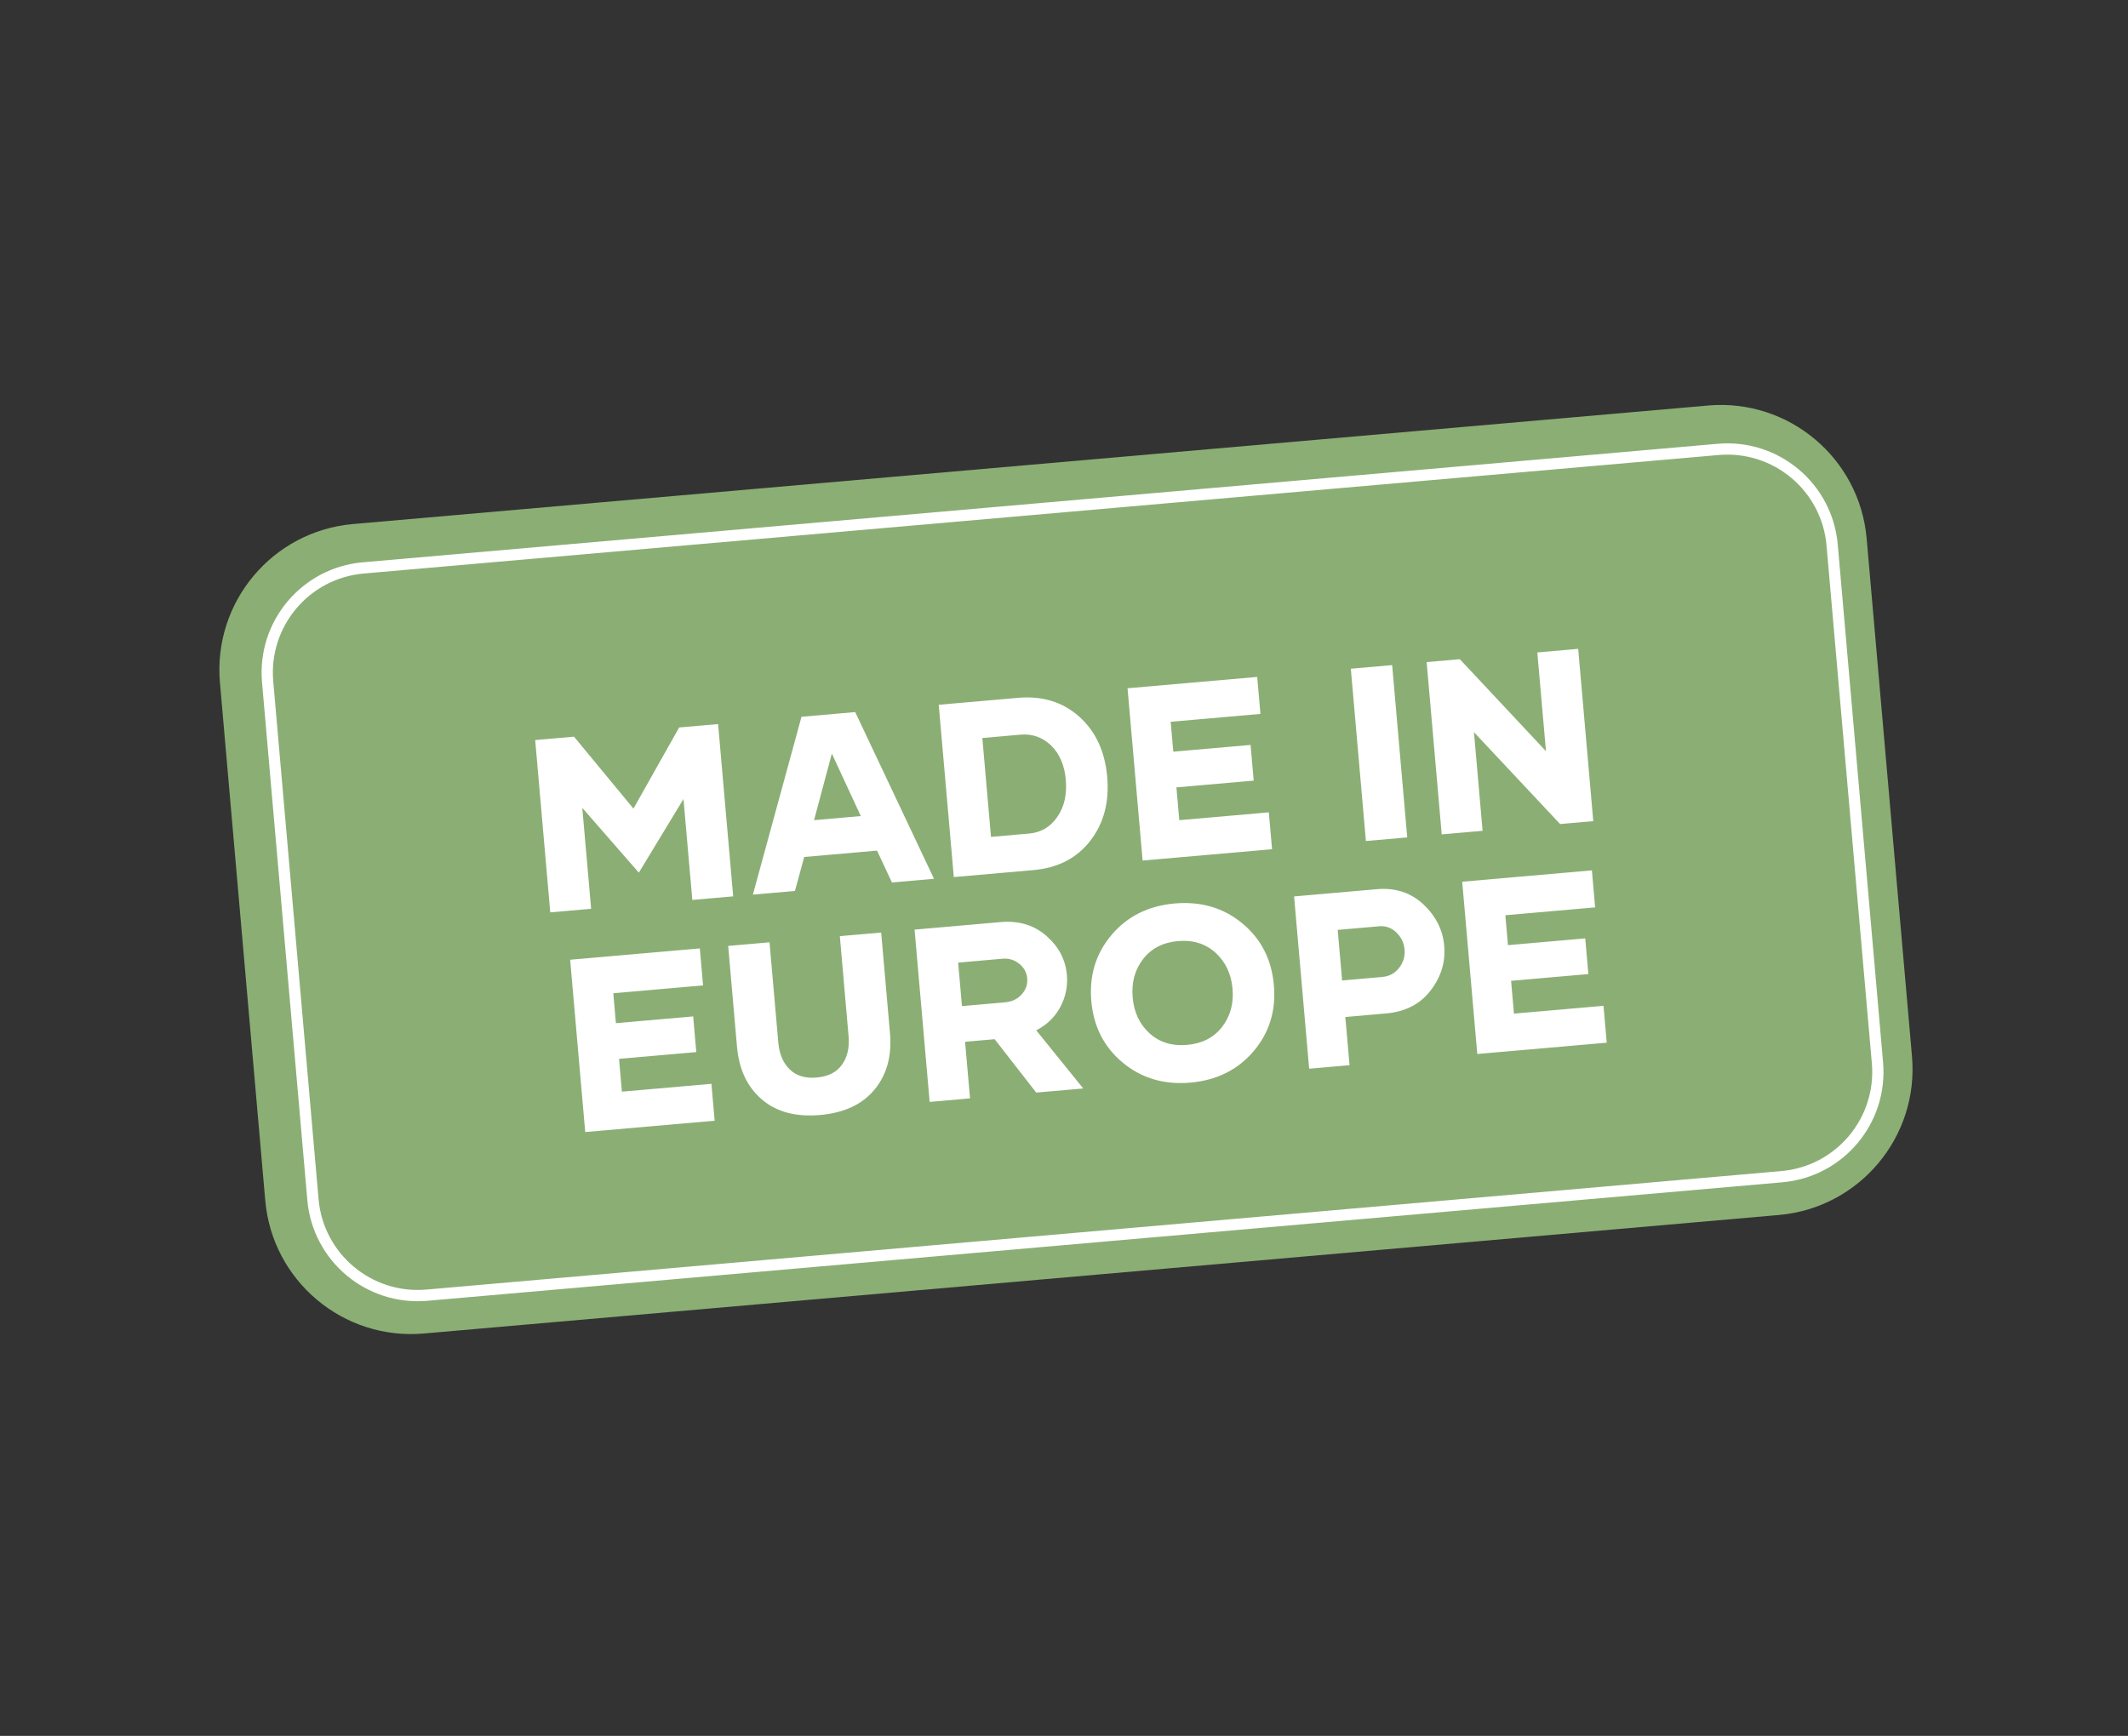 <svg width="163" height="133" viewBox="0 0 163 133" fill="none" xmlns="http://www.w3.org/2000/svg">
<rect x="0" y="0" width="163" height="133" fill="#333333" stroke="none"/>
<path d="M130.834 31.07L27.041 40.151C20.872 40.691 16.308 46.13 16.847 52.3L20.318 91.976C20.858 98.146 26.297 102.71 32.467 102.17L136.259 93.089C142.429 92.549 146.993 87.11 146.454 80.94L142.982 41.265C142.443 35.095 137.003 30.531 130.834 31.07Z" fill="#8BAE75"/>
<path d="M143.809 81.426L140.338 41.755C139.95 37.323 136.043 34.044 131.611 34.432L27.823 43.512C23.391 43.9 20.112 47.807 20.5 52.24L23.971 91.911C24.359 96.343 28.266 99.622 32.698 99.234L136.486 90.154C140.918 89.766 144.197 85.859 143.809 81.426Z" stroke="white" stroke-width="0.863" stroke-miterlimit="10"/>
<path d="M52.022 55.737L48.522 61.953L43.968 56.442L40.994 56.702L42.149 69.903L45.279 69.629L44.602 61.897L48.933 66.861L52.353 61.218L53.03 68.951L56.16 68.677L55.005 55.477L52.022 55.737ZM68.32 67.613L71.542 67.331L65.508 54.558L61.393 54.918L57.669 68.545L60.891 68.263L61.6 65.66L67.179 65.172L68.32 67.613ZM62.355 62.839L63.718 57.738L65.936 62.525L62.355 62.839ZM77.99 53.466L71.905 53.998L73.06 67.199L79.145 66.666C81.023 66.502 82.479 65.753 83.512 64.42C84.546 63.086 84.978 61.453 84.809 59.52C84.638 57.568 83.919 56.026 82.661 54.903C81.404 53.788 79.85 53.303 77.99 53.466ZM78.826 63.865L75.908 64.12L75.245 56.544L78.163 56.289C79.065 56.21 79.85 56.485 80.508 57.113C81.156 57.743 81.539 58.619 81.637 59.742C81.737 60.883 81.515 61.84 80.978 62.601C80.443 63.371 79.728 63.786 78.826 63.865ZM96.547 54.699L96.299 51.864L86.367 52.733L87.522 65.933L97.436 65.066L97.189 62.24L90.331 62.84L90.111 60.327L96.03 59.809L95.791 57.075L89.872 57.593L89.671 55.301L96.547 54.699ZM104.625 64.437L107.791 64.16L106.636 50.959L103.47 51.236L104.625 64.437ZM117.756 49.987L118.418 57.553L111.819 50.506L109.278 50.728L110.433 63.929L113.563 63.655L112.902 56.097L119.5 63.136L122.041 62.913L120.886 49.713L117.756 49.987ZM53.853 75.499L53.605 72.664L43.672 73.533L44.827 86.734L54.741 85.866L54.494 83.04L47.636 83.64L47.416 81.127L53.335 80.609L53.096 77.875L47.177 78.393L46.977 76.101L53.853 75.499ZM64.329 71.726L64.999 79.385C65.076 80.268 64.908 80.997 64.495 81.572C64.082 82.155 63.442 82.48 62.559 82.557C61.675 82.635 60.989 82.426 60.481 81.923C59.974 81.429 59.691 80.74 59.614 79.856L58.944 72.197L55.777 72.474L56.452 80.188C56.604 81.928 57.232 83.274 58.355 84.233C59.468 85.193 60.96 85.591 62.819 85.428C64.66 85.267 66.05 84.617 66.99 83.478C67.929 82.338 68.323 80.903 68.171 79.163L67.496 71.449L64.329 71.726ZM79.374 83.711L82.974 83.396L79.375 78.943C80.191 78.519 80.807 77.927 81.221 77.149C81.627 76.381 81.796 75.559 81.721 74.694C81.618 73.525 81.096 72.531 80.151 71.705C79.207 70.879 78.045 70.526 76.655 70.647L70.054 71.225L71.209 84.425L74.302 84.155L73.923 79.819L76.187 79.621L79.374 83.711ZM73.392 73.753L76.798 73.455C77.277 73.413 77.696 73.543 78.065 73.835C78.435 74.137 78.644 74.508 78.683 74.96C78.724 75.429 78.575 75.841 78.253 76.194C77.932 76.556 77.495 76.752 76.961 76.798L73.684 77.085L73.392 73.753ZM91.18 82.947C93.187 82.772 94.805 81.972 96.017 80.548C97.228 79.125 97.748 77.438 97.576 75.477C97.405 73.516 96.599 71.936 95.159 70.745C93.719 69.553 91.986 69.046 89.98 69.222C87.973 69.397 86.364 70.197 85.153 71.62C83.941 73.043 83.422 74.74 83.593 76.701C83.765 78.661 84.57 80.233 86.01 81.424C87.45 82.615 89.174 83.123 91.18 82.947ZM90.927 80.057C89.786 80.157 88.824 79.87 88.058 79.176C87.293 78.482 86.86 77.565 86.76 76.423C86.66 75.282 86.926 74.294 87.56 73.478C88.193 72.662 89.09 72.203 90.232 72.103C91.373 72.003 92.336 72.299 93.102 72.993C93.867 73.687 94.31 74.613 94.41 75.754C94.51 76.896 94.234 77.875 93.6 78.691C92.966 79.507 92.069 79.957 90.927 80.057ZM105.476 68.126L99.124 68.682L100.279 81.882L103.372 81.612L103.049 77.92L106.179 77.646C107.643 77.518 108.779 76.936 109.578 75.893C110.378 74.858 110.733 73.714 110.623 72.462C110.516 71.238 109.978 70.181 109.019 69.281C108.059 68.391 106.875 68.004 105.476 68.126ZM105.861 74.854L102.804 75.122L102.465 71.246L105.65 70.968C106.148 70.924 106.589 71.09 106.963 71.446C107.328 71.804 107.543 72.24 107.588 72.755C107.633 73.271 107.488 73.738 107.172 74.155C106.847 74.573 106.413 74.806 105.861 74.854ZM122.183 69.521L121.935 66.686L112.002 67.555L113.157 80.755L123.072 79.888L122.824 77.062L115.966 77.662L115.746 75.149L121.665 74.631L121.426 71.897L115.507 72.415L115.307 70.123L122.183 69.521Z" fill="white"/>
</svg>
